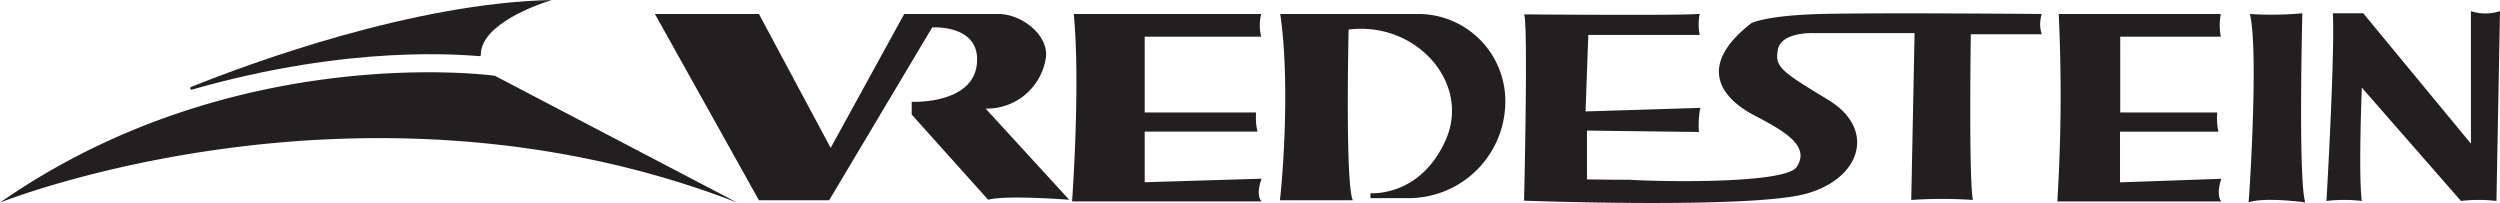 <svg xmlns="http://www.w3.org/2000/svg" id="Layer_1" data-name="Layer 1" viewBox="0 0 246.79 20"><defs><style>.cls-1{fill:#231f20}</style></defs><path d="M64.65 1.38h10.27L82 14.6l7.26-13.22h9.3c2.3 0 5 2.1 4.68 4.34a5.88 5.88 0 01-5.87 5h-.07l8.25 9s-6.29-.49-8 0L90 11.31v-1.26s6 .28 6.43-3.7-4.41-3.64-4.41-3.64L81.85 19.77h-6.93zM106 1.38h18.5a4.59 4.59 0 000 2.24H113v7.48h11a5.76 5.76 0 00.14 1.89H113v5l11.54-.35s-.63 1.54 0 2.24h-18.71s.84-11.44.17-18.5zM203.23 1.38h16a6 6 0 000 2.24h-9.93v7.48h9.58A5.76 5.76 0 00219 13h-9.72v5l10-.35s-.56 1.54 0 2.24h-16.19a170.08 170.08 0 00.14-18.51zM126.38 1.38H140a8.6 8.6 0 018.6 8.6 9.55 9.55 0 01-9.6 9.58h-3.71v-.49s4.9.42 7.42-5.24-2.94-11.75-9.58-10.91c0 0-.35 15.31.42 16.85h-7.21c.04.07 1.16-10.77.04-18.39zM159.32 17.74h1.47c3.14.21 15.45.42 16.57-1.25 1.39-2.1-1.26-3.57-4.2-5.11s-5.94-4.68-.28-9.09c0 0 1.4-.77 6.92-.91s21.75 0 21.75 0a3.35 3.35 0 000 2h-7s-.21 14.47.21 16.36a44.21 44.21 0 00-6.09 0L189 3.27h-10s-3.14-.14-3.49 1.61.35 2.17 5 5 3.29 7.69-2.17 9.23-27.89.7-27.89.7.42-17.62 0-18.39c0 0 17 .14 17.34-.07a5.3 5.3 0 000 2.1h-11l-.27 7.55 11.33-.35a8.9 8.9 0 00-.14 2.38l-11.05-.14v4.82zM222.1 1.38a32.78 32.78 0 005.18-.07s-.42 16.29.28 18.67c0 0-4-.56-5.59 0 .03.07 1.03-14.98.13-18.6zM230.29 1.31h3l10.63 12.87V1.1a4.66 4.66 0 002.87 0l-.35 18.74a14.64 14.64 0 00-3.5 0l-9.79-11.19s-.35 8.67 0 11.19a14.55 14.55 0 00-3.49 0s.84-14.47.63-18.53zM72.78 20L48.85 7.48S23.12 3.87 0 20c0 0 35.72-14.32 72.78 0z" class="cls-1"/><path d="M18.82 8.6C24.91 6.15 40.88.3 54.46 0c-1.35.43-7 2.36-7 5.42 0 .08 0 .12-.13.12-1.41-.08-12.54-1.24-28.43 3.32-.08 0-.12-.09-.12-.13s0-.08.04-.13z" class="cls-1"/></svg>